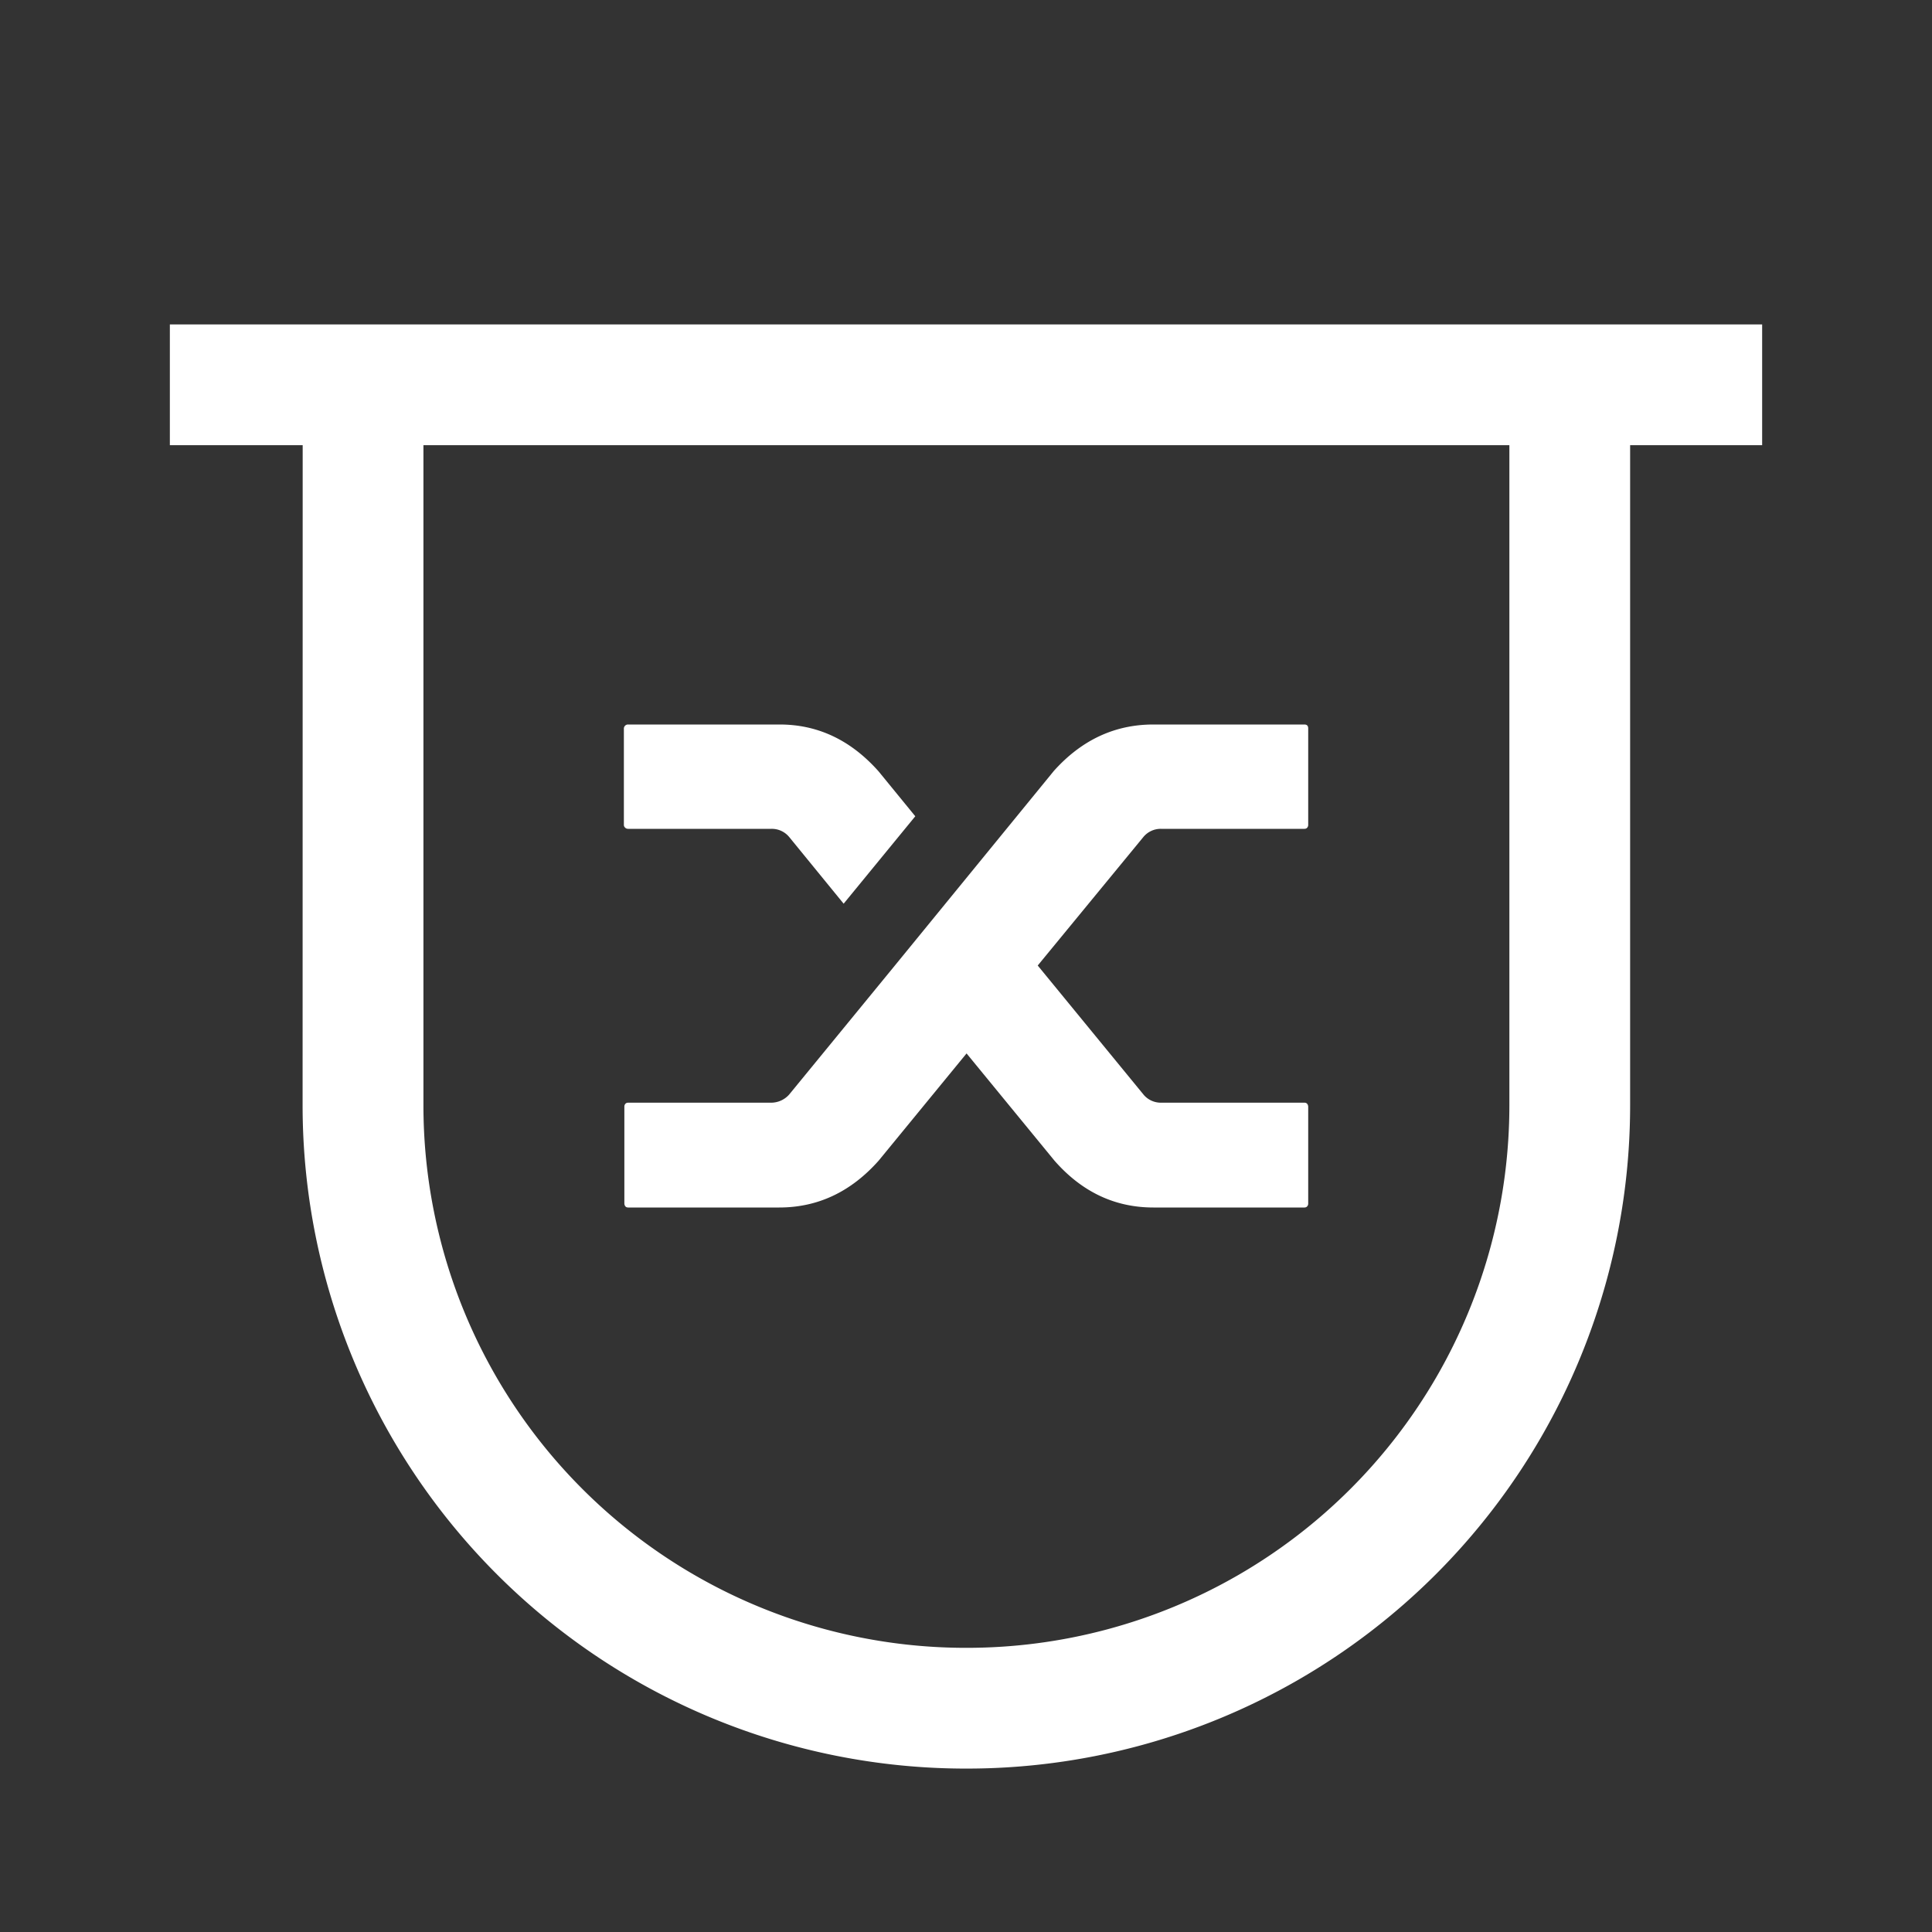 <svg width="24" height="24" fill="none" viewBox="0 0 24 24" xmlns="http://www.w3.org/2000/svg">
  <rect x="0" y="0" width="24" height="24" fill="#333333" stroke="none"/>
  <g fill="#fff" clip-path="url(#a)">
    <path fill-rule="evenodd" d="M3.76 5.53H2.11v-1.5h19.78v1.5h-1.64v8.2a8.24 8.24 0 0 1-8.251 8.24 8.24 8.24 0 0 1-8.24-8.24zm1.5 0v8.2A6.74 6.74 0 0 0 12 20.47v.75-.75a6.74 6.74 0 0 0 6.75-6.74v-8.2z" clip-rule="evenodd"/>
    <path d="M9.584 10.296a.28.28 0 0 1 .22.102l.676.828.89-1.086-.456-.558Q10.397 9 9.685 9H7.803a.05.05 0 0 0-.038.015.05.05 0 0 0-.015.033v1.2q0 .018.015.033t.038.015zM14.327 9q-.718 0-1.235.576l-2 2.448-1.288 1.572a.3.3 0 0 1-.22.102h-1.78q-.024 0-.036.015a.05.05 0 0 0-.012.033v1.2q0 .024.012.039t.035.015H9.68q.718 0 1.235-.582l1.092-1.332 1.092 1.332q.51.582 1.229.582h1.876q.023 0 .035-.015a.05.05 0 0 0 .012-.033v-1.2a.06.06 0 0 0-.012-.039q-.012-.015-.035-.015h-1.781a.28.28 0 0 1-.214-.096l-1.318-1.608 1.312-1.596a.28.28 0 0 1 .22-.102h1.78q.024 0 .036-.015a.05.05 0 0 0 .012-.033v-1.2q0-.024-.012-.036T16.203 9z"/>
  </g>
  <defs>
    <clipPath id="a">
      <path fill="#fff" d="M0 0h24v24H0z"/>
    </clipPath>
  </defs>
</svg>
